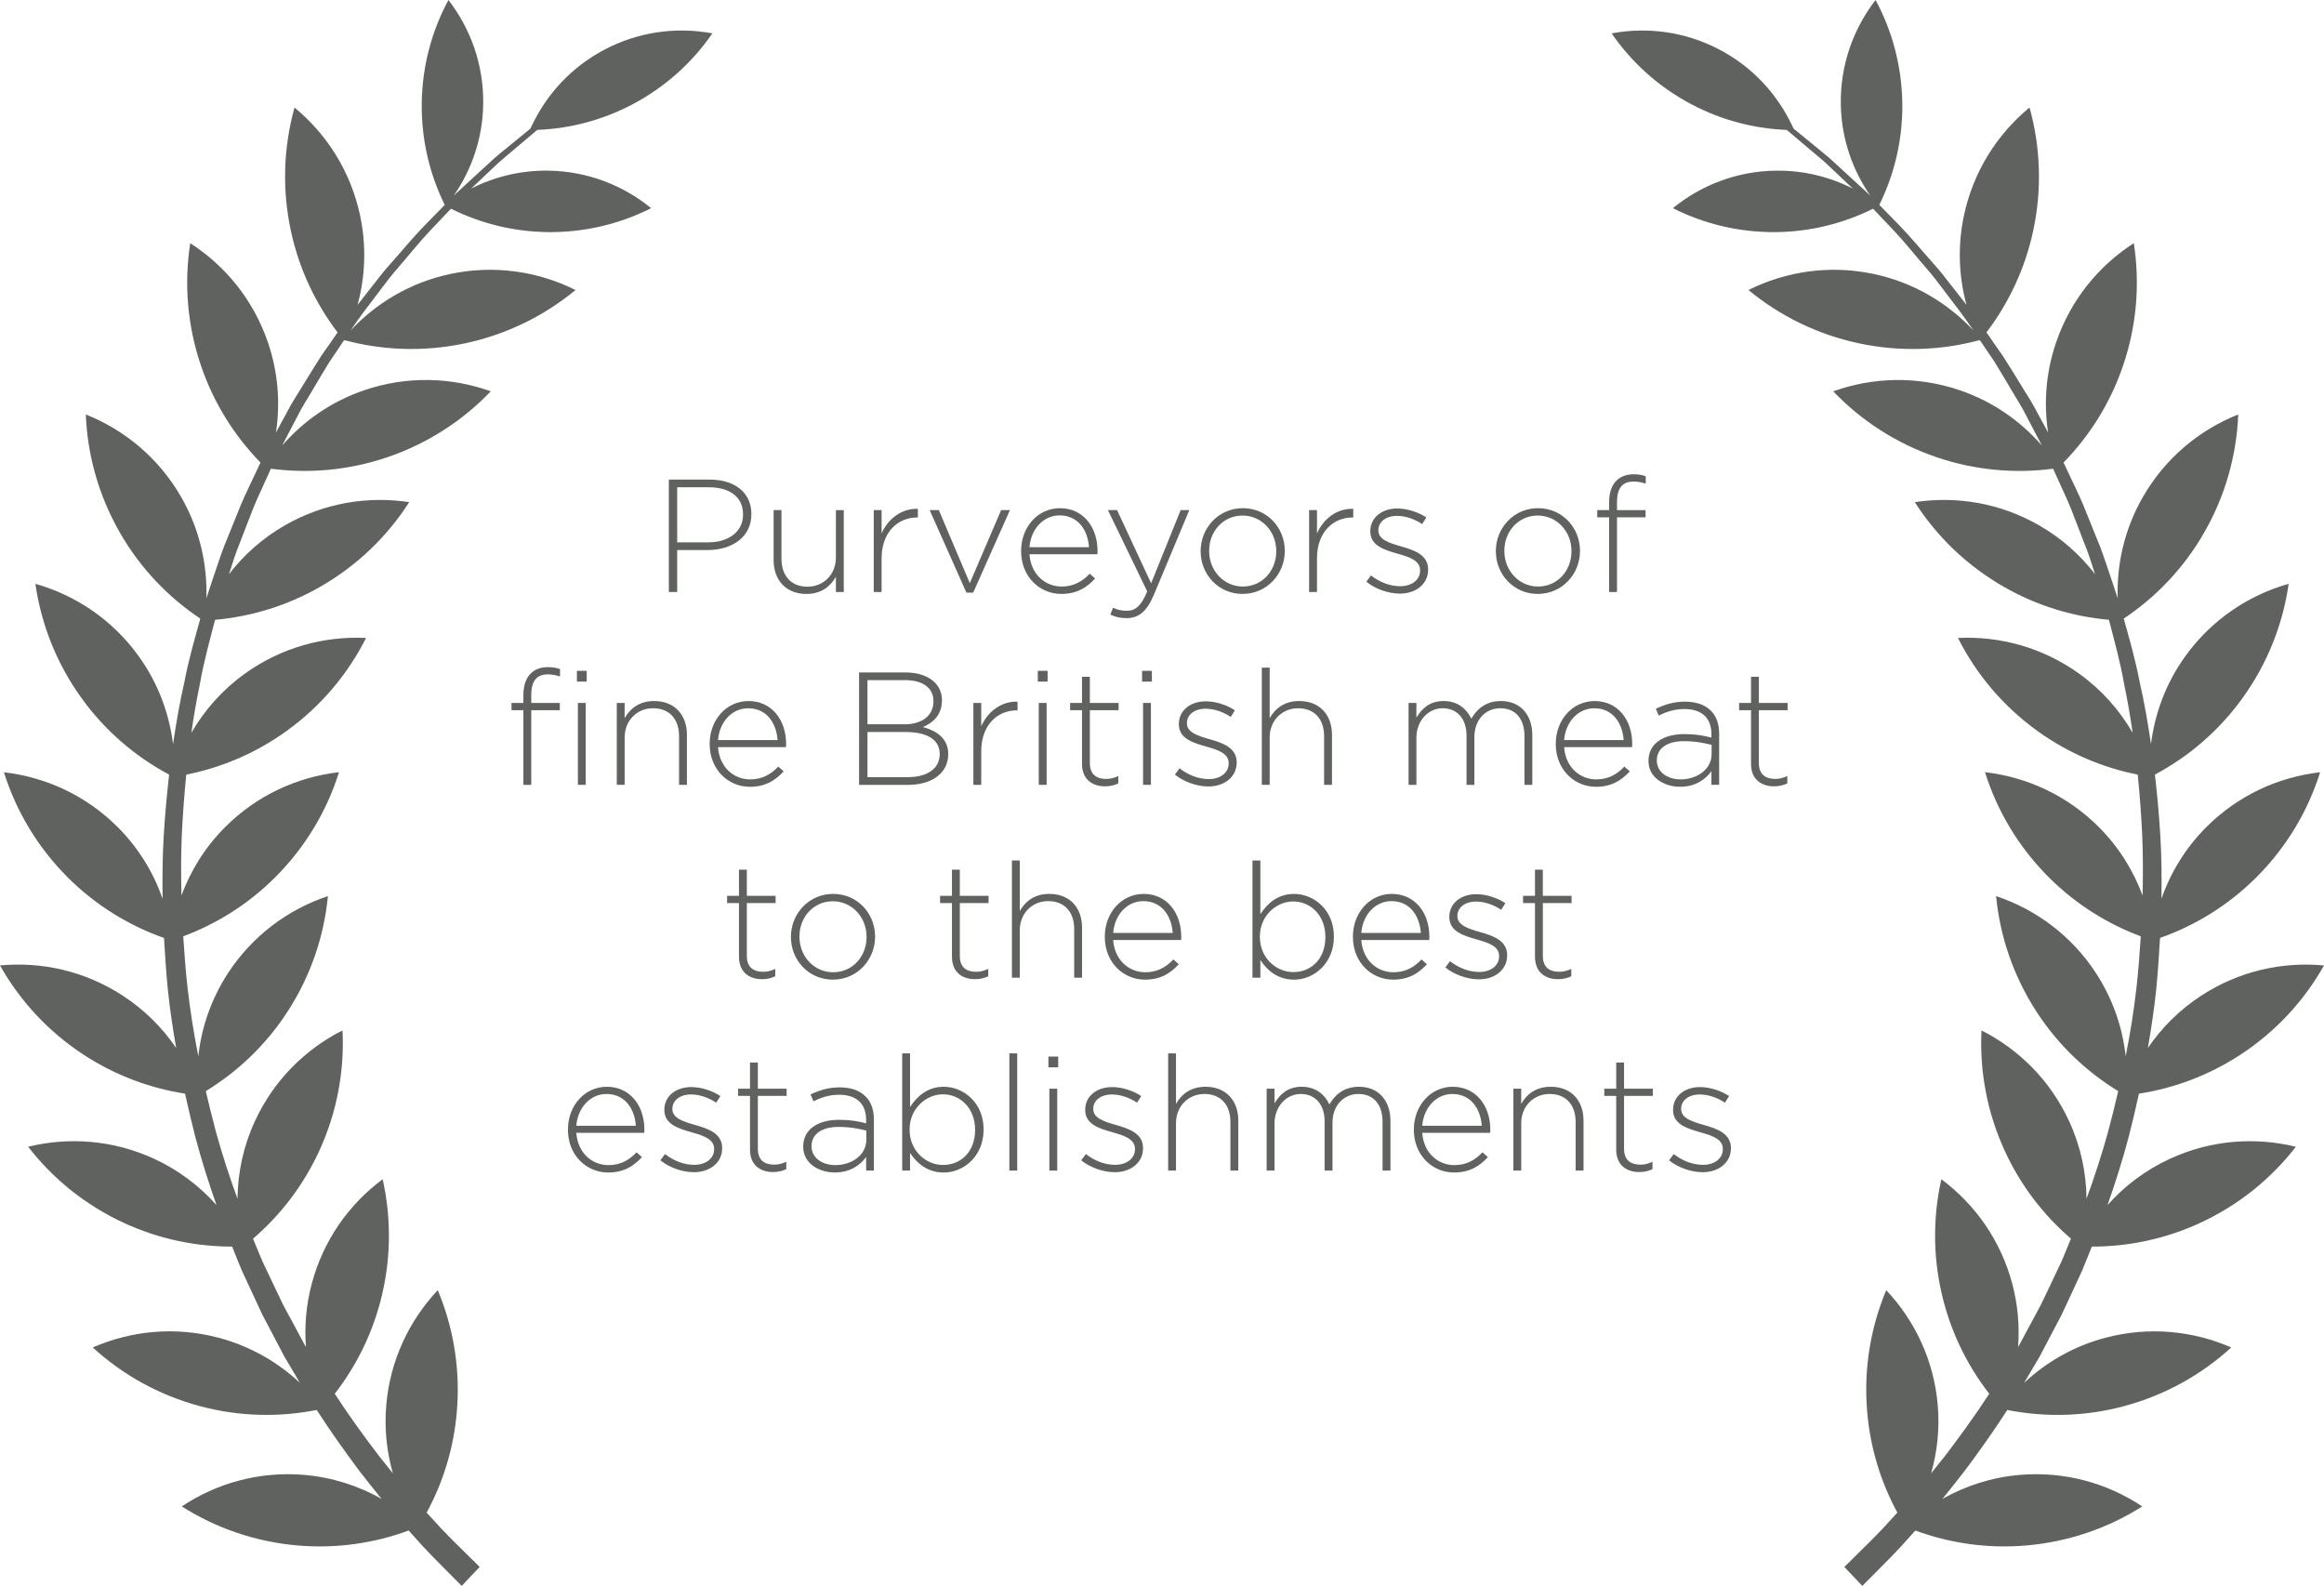 <!-- Generator: Adobe Illustrator 18.0.0, SVG Export Plug-In  -->
<svg version="1.1"
	 xmlns="http://www.w3.org/2000/svg" xmlns:xlink="http://www.w3.org/1999/xlink" xmlns:a="http://ns.adobe.com/AdobeSVGViewerExtensions/3.0/"
	 x="0px" y="0px" width="117.929px" height="80.471px" viewBox="0 0 117.929 80.471" enable-background="new 0 0 117.929 80.471"
	 xml:space="preserve">
<defs>
</defs>
<g>
	<g>
		<path fill="#5F625F" d="M30.652,2.53c-1.651,0.875-2.881,2.223-3.636,3.785l-0.105,0.215c-0.107,0.088-0.23,0.188-0.387,0.316
			c-0.237,0.194-0.529,0.433-0.873,0.714c-0.171,0.142-0.359,0.288-0.551,0.457C24.912,8.19,24.711,8.373,24.5,8.567
			c-0.423,0.389-0.891,0.819-1.401,1.288c-0.025,0.026-0.054,0.055-0.079,0.081c0.918-1.329,1.477-2.926,1.5-4.663
			C24.546,3.288,23.881,1.457,22.755,0c-0.839,1.559-1.329,3.337-1.354,5.231c-0.025,1.854,0.401,3.609,1.167,5.166
			c-0.332,0.339-0.673,0.688-1.036,1.059c-0.559,0.572-1.096,1.233-1.695,1.901c-0.303,0.331-0.586,0.694-0.874,1.067
			c-0.267,0.34-0.54,0.69-0.818,1.045c0.388-1.435,0.458-2.977,0.128-4.532c-0.476-2.24-1.69-4.129-3.328-5.481
			c-0.547,1.968-0.645,4.092-0.191,6.229c0.414,1.948,1.248,3.695,2.376,5.182c-0.273,0.395-0.548,0.797-0.836,1.201
			c-0.289,0.446-0.565,0.91-0.856,1.375c-0.28,0.471-0.599,0.93-0.855,1.434c-0.189,0.354-0.385,0.711-0.58,1.07
			c0.225-1.483,0.114-3.037-0.401-4.556c-0.736-2.168-2.163-3.902-3.949-5.052c-0.312,2.019-0.159,4.14,0.543,6.208
			c0.649,1.911,1.702,3.568,3.023,4.923c-0.079,0.164-0.159,0.327-0.233,0.494c-0.248,0.539-0.521,1.074-0.755,1.632
			c-0.227,0.562-0.456,1.129-0.687,1.7c-0.245,0.567-0.436,1.159-0.637,1.752c-0.142,0.434-0.294,0.867-0.436,1.306
			c0.055-1.736-0.345-3.506-1.272-5.124c-1.138-1.986-2.872-3.414-4.845-4.2c0.081,2.041,0.639,4.093,1.725,5.988
			c1.041,1.817,2.455,3.282,4.085,4.371c-0.291,1.047-0.596,2.101-0.802,3.188c-0.24,1.046-0.425,2.111-0.581,3.183
			c-0.193-1.558-0.756-3.09-1.736-4.455c-1.336-1.86-3.206-3.102-5.25-3.682c0.29,2.022,1.054,4.007,2.328,5.78
			c1.209,1.683,2.746,2.986,4.458,3.901c-0.115,1.016-0.209,2.036-0.271,3.059c-0.066,1.084-0.076,2.163-0.059,3.239
			c-0.465-1.326-1.216-2.572-2.277-3.633c-1.619-1.619-3.666-2.542-5.776-2.784c0.613,1.948,1.689,3.783,3.233,5.328
			c1.428,1.428,3.106,2.448,4.891,3.079c0.049,0.88,0.111,1.758,0.196,2.635c0.103,0.996,0.252,1.977,0.421,2.949
			c-0.699-1.027-1.603-1.937-2.71-2.657C4.309,49.268,2.115,48.787,0,48.987c1.003,1.779,2.434,3.352,4.264,4.544
			c1.604,1.044,3.351,1.685,5.126,1.961c0.166,0.752,0.341,1.498,0.53,2.229c0.313,1.178,0.676,2.319,1.066,3.425
			c-0.86-0.966-1.923-1.777-3.174-2.352c-2.08-0.956-4.32-1.112-6.384-0.607c1.251,1.614,2.896,2.962,4.881,3.874
			c1.776,0.816,3.638,1.193,5.472,1.192c0.161,0.406,0.323,0.813,0.488,1.208c0.239,0.515,0.475,1.024,0.707,1.525
			c0.117,0.25,0.233,0.498,0.348,0.744c0.127,0.24,0.252,0.479,0.377,0.716c0.249,0.473,0.494,0.938,0.734,1.395
			c0.262,0.444,0.52,0.88,0.772,1.307c0.004,0.006,0.007,0.012,0.011,0.018c-1.129-1.056-2.519-1.861-4.118-2.286
			c-2.213-0.588-4.447-0.359-6.394,0.491c1.508,1.378,3.359,2.425,5.47,2.985c1.994,0.53,3.999,0.561,5.895,0.186
			c0.734,1.137,1.471,2.167,2.164,3.092c0.392,0.507,0.765,0.975,1.127,1.42c-1.174-0.662-2.499-1.096-3.93-1.217
			c-2.281-0.192-4.441,0.423-6.209,1.6c1.726,1.093,3.731,1.801,5.908,1.983c1.968,0.166,3.867-0.121,5.606-0.76
			c0.055,0.06,0.113,0.128,0.167,0.186c0.761,0.874,1.417,1.506,1.853,1.948c0.438,0.44,0.671,0.675,0.671,0.675l0.911-0.961
			c0,0-0.229-0.226-0.659-0.651c-0.429-0.426-1.074-1.035-1.822-1.879c-0.067-0.071-0.139-0.153-0.208-0.227
			c0.835-1.541,1.376-3.273,1.532-5.131c0.183-2.176-0.179-4.272-0.968-6.156c-1.456,1.547-2.424,3.573-2.616,5.854
			c-0.101,1.194,0.029,2.351,0.338,3.439c-0.23-0.283-0.465-0.578-0.707-0.884c-0.717-0.939-1.483-1.986-2.243-3.152
			c1.042-1.343,1.844-2.908,2.308-4.655c0.561-2.111,0.57-4.238,0.123-6.231c-1.704,1.268-3.011,3.094-3.599,5.307
			c-0.286,1.076-0.373,2.155-0.294,3.204c-0.018-0.03-0.036-0.059-0.054-0.09c-0.239-0.443-0.482-0.895-0.729-1.354
			c-0.124-0.23-0.249-0.461-0.374-0.695c-0.115-0.239-0.23-0.48-0.346-0.724c-0.231-0.487-0.466-0.981-0.705-1.482
			c-0.161-0.376-0.319-0.763-0.476-1.15c1.384-1.19,2.544-2.683,3.357-4.449c0.913-1.984,1.284-4.078,1.183-6.118
			c-1.895,0.959-3.495,2.536-4.451,4.616c-0.586,1.275-0.863,2.609-0.878,3.926c-0.399-1.094-0.77-2.224-1.092-3.391
			c-0.183-0.68-0.353-1.371-0.516-2.07c1.61-0.986,3.037-2.327,4.135-4.015c1.192-1.83,1.865-3.848,2.062-5.881
			c-2.015,0.673-3.827,2-5.076,3.918c-0.854,1.311-1.34,2.751-1.501,4.207c-0.224-1.142-0.414-2.303-0.548-3.483
			c-0.093-0.856-0.162-1.726-0.218-2.601c1.703-0.636,3.303-1.631,4.673-3.001c1.544-1.544,2.62-3.379,3.233-5.328
			c-2.11,0.242-4.157,1.165-5.776,2.784c-1.018,1.018-1.751,2.207-2.22,3.473c-0.024-1.012-0.027-2.027,0.017-3.037
			c0.047-1.034,0.126-2.067,0.228-3.096c1.775-0.354,3.505-1.076,5.071-2.201c1.774-1.274,3.132-2.911,4.052-4.734
			c-2.122-0.103-4.291,0.477-6.151,1.813c-1.146,0.823-2.049,1.853-2.714,2.999c0.12-0.822,0.256-1.64,0.428-2.447
			c0.193-1.12,0.495-2.206,0.776-3.286c1.824-0.163,3.642-0.705,5.335-1.675c1.895-1.086,3.414-2.575,4.516-4.295
			c-2.1-0.319-4.318,0.036-6.304,1.174c-1.139,0.653-2.089,1.504-2.843,2.483c0.174-0.544,0.343-1.086,0.558-1.605
			c0.219-0.568,0.437-1.13,0.652-1.688c0.222-0.555,0.484-1.086,0.72-1.622c0.063-0.149,0.132-0.292,0.198-0.438
			c1.927,0.252,3.937,0.087,5.902-0.58c2.068-0.702,3.844-1.871,5.256-3.347c-2-0.717-4.244-0.794-6.412-0.058
			c-1.678,0.57-3.086,1.561-4.173,2.806c0.254-0.492,0.513-0.974,0.76-1.455c0.245-0.502,0.554-0.96,0.824-1.43
			c0.28-0.464,0.546-0.928,0.825-1.373c0.248-0.359,0.485-0.716,0.72-1.069c0.004,0.006,0.009,0.012,0.013,0.017
			c0.006-0.012,0.01-0.024,0.016-0.035c1.936,0.52,4.02,0.608,6.116,0.163c2.136-0.454,4.038-1.407,5.613-2.707
			c-1.902-0.947-4.121-1.287-6.361-0.812c-2.018,0.429-3.741,1.465-5.053,2.863c0.216-0.318,0.433-0.631,0.657-0.928
			c0.295-0.389,0.583-0.769,0.865-1.141c0.28-0.374,0.555-0.738,0.85-1.07c0.583-0.671,1.106-1.336,1.651-1.911
			c0.375-0.395,0.727-0.767,1.069-1.126c1.477,0.734,3.132,1.163,4.892,1.187c1.893,0.025,3.684-0.416,5.265-1.214
			c-1.427-1.165-3.238-1.878-5.223-1.904c-1.407-0.019-2.733,0.313-3.906,0.909c0.281-0.266,0.551-0.523,0.801-0.759
			c0.207-0.195,0.403-0.38,0.587-0.554c0.188-0.17,0.375-0.32,0.543-0.464c0.339-0.286,0.628-0.53,0.862-0.728
			c0.254-0.215,0.437-0.369,0.558-0.471c1.644-0.067,3.299-0.484,4.85-1.307c1.673-0.886,3.032-2.133,4.036-3.592
			C34.337,1.356,32.406,1.6,30.652,2.53z M110.117,58.795c-1.251,0.575-2.314,1.386-3.174,2.352
			c0.391-1.106,0.753-2.247,1.066-3.425c0.19-0.732,0.364-1.477,0.53-2.229c1.775-0.276,3.523-0.917,5.126-1.961
			c1.83-1.192,3.262-2.765,4.264-4.544c-2.115-0.2-4.309,0.281-6.227,1.53c-1.107,0.721-2.011,1.631-2.71,2.657
			c0.168-0.972,0.317-1.953,0.421-2.949c0.085-0.877,0.147-1.755,0.196-2.635c1.785-0.631,3.463-1.651,4.891-3.079
			c1.544-1.544,2.62-3.379,3.233-5.328c-2.11,0.242-4.158,1.165-5.776,2.784c-1.061,1.061-1.812,2.307-2.277,3.633
			c0.017-1.076,0.008-2.155-0.059-3.239c-0.062-1.023-0.156-2.043-0.271-3.059c1.712-0.915,3.249-2.218,4.458-3.901
			c1.274-1.774,2.039-3.759,2.328-5.78c-2.043,0.58-3.914,1.822-5.25,3.682c-0.98,1.365-1.544,2.897-1.736,4.455
			c-0.156-1.073-0.341-2.138-0.581-3.183c-0.206-1.087-0.51-2.141-0.802-3.188c1.63-1.089,3.044-2.554,4.085-4.371
			c1.086-1.895,1.643-3.947,1.725-5.988c-1.973,0.786-3.707,2.214-4.845,4.2c-0.927,1.618-1.326,3.388-1.272,5.124
			c-0.142-0.438-0.294-0.872-0.436-1.306c-0.201-0.593-0.392-1.186-0.637-1.752c-0.231-0.572-0.46-1.139-0.687-1.7
			c-0.234-0.558-0.508-1.094-0.755-1.632c-0.074-0.168-0.155-0.33-0.233-0.494c1.321-1.355,2.374-3.011,3.023-4.923
			c0.702-2.068,0.855-4.189,0.543-6.208c-1.786,1.151-3.213,2.884-3.949,5.052c-0.516,1.519-0.627,3.074-0.401,4.556
			c-0.195-0.359-0.391-0.716-0.58-1.07c-0.256-0.504-0.575-0.963-0.855-1.434c-0.29-0.466-0.567-0.93-0.856-1.375
			c-0.288-0.404-0.563-0.807-0.836-1.201c1.128-1.488,1.962-3.235,2.376-5.182c0.454-2.136,0.357-4.261-0.191-6.229
			c-1.638,1.352-2.852,3.242-3.328,5.481c-0.33,1.555-0.261,3.097,0.128,4.532c-0.278-0.354-0.552-0.704-0.818-1.045
			c-0.288-0.372-0.571-0.735-0.874-1.067c-0.598-0.668-1.136-1.329-1.695-1.901c-0.363-0.371-0.705-0.72-1.036-1.059
			c0.767-1.557,1.192-3.311,1.167-5.166C96.503,3.337,96.013,1.559,95.174,0c-1.126,1.457-1.791,3.288-1.764,5.272
			c0.023,1.737,0.582,3.334,1.5,4.663c-0.026-0.026-0.054-0.055-0.079-0.081c-0.51-0.469-0.978-0.899-1.401-1.288
			c-0.212-0.194-0.412-0.377-0.601-0.549c-0.192-0.168-0.38-0.314-0.551-0.457c-0.344-0.281-0.636-0.52-0.873-0.714
			c-0.156-0.128-0.279-0.229-0.387-0.316l-0.105-0.215c-0.755-1.562-1.985-2.911-3.636-3.785c-1.754-0.93-3.686-1.174-5.496-0.837
			c1.004,1.459,2.363,2.706,4.036,3.592c1.551,0.822,3.206,1.24,4.85,1.307c0.12,0.102,0.304,0.256,0.558,0.471
			c0.234,0.198,0.523,0.441,0.862,0.728c0.168,0.145,0.355,0.294,0.543,0.464c0.184,0.174,0.38,0.359,0.587,0.554
			c0.249,0.237,0.52,0.493,0.801,0.759c-1.173-0.596-2.499-0.928-3.906-0.909c-1.985,0.026-3.797,0.74-5.223,1.904
			c1.581,0.797,3.371,1.239,5.265,1.214c1.759-0.023,3.415-0.453,4.892-1.187c0.341,0.359,0.693,0.731,1.069,1.126
			c0.545,0.576,1.068,1.24,1.651,1.911c0.295,0.333,0.57,0.697,0.85,1.07c0.282,0.372,0.57,0.753,0.865,1.141
			c0.224,0.298,0.441,0.61,0.657,0.928c-1.312-1.398-3.036-2.435-5.053-2.863c-2.239-0.476-4.459-0.135-6.361,0.812
			c1.575,1.3,3.477,2.253,5.613,2.707c2.096,0.445,4.18,0.357,6.116-0.163c0.006,0.012,0.01,0.024,0.016,0.035
			c0.005-0.006,0.009-0.011,0.013-0.017c0.235,0.352,0.472,0.71,0.72,1.069c0.279,0.445,0.545,0.909,0.825,1.373
			c0.27,0.47,0.578,0.928,0.824,1.43c0.247,0.48,0.507,0.963,0.76,1.455c-1.087-1.245-2.495-2.236-4.173-2.806
			c-2.168-0.736-4.412-0.658-6.412,0.058c1.412,1.476,3.188,2.646,5.256,3.347c1.964,0.667,3.975,0.832,5.902,0.58
			c0.067,0.146,0.135,0.29,0.198,0.438c0.236,0.536,0.498,1.068,0.72,1.622c0.215,0.557,0.433,1.12,0.652,1.688
			c0.216,0.52,0.384,1.062,0.558,1.605c-0.754-0.979-1.704-1.83-2.843-2.483c-1.986-1.138-4.204-1.493-6.304-1.174
			c1.102,1.72,2.62,3.209,4.516,4.295c1.693,0.97,3.511,1.512,5.335,1.675c0.281,1.08,0.582,2.166,0.776,3.286
			c0.172,0.807,0.308,1.624,0.428,2.447c-0.664-1.146-1.568-2.176-2.714-2.999c-1.859-1.336-4.029-1.915-6.151-1.813
			c0.92,1.823,2.278,3.46,4.052,4.734c1.566,1.125,3.296,1.847,5.071,2.201c0.102,1.029,0.181,2.062,0.228,3.096
			c0.044,1.01,0.042,2.024,0.017,3.037c-0.469-1.266-1.202-2.455-2.22-3.473c-1.619-1.619-3.666-2.542-5.776-2.784
			c0.613,1.948,1.689,3.783,3.233,5.328c1.37,1.37,2.97,2.365,4.673,3.001c-0.056,0.875-0.125,1.745-0.218,2.601
			c-0.133,1.18-0.323,2.341-0.548,3.483c-0.161-1.455-0.647-2.895-1.501-4.207c-1.249-1.919-3.061-3.245-5.076-3.918
			c0.197,2.033,0.87,4.05,2.062,5.881c1.099,1.688,2.525,3.029,4.135,4.015c-0.162,0.699-0.333,1.391-0.516,2.07
			c-0.322,1.167-0.693,2.298-1.092,3.391c-0.014-1.317-0.291-2.651-0.878-3.926c-0.956-2.08-2.556-3.656-4.451-4.616
			c-0.101,2.04,0.271,4.134,1.183,6.118c0.812,1.767,1.973,3.26,3.357,4.449c-0.158,0.387-0.316,0.773-0.476,1.15
			c-0.238,0.501-0.473,0.996-0.705,1.482c-0.116,0.243-0.232,0.484-0.346,0.724c-0.126,0.234-0.251,0.465-0.374,0.695
			c-0.247,0.459-0.491,0.911-0.729,1.354c-0.018,0.031-0.036,0.06-0.054,0.09c0.08-1.049-0.008-2.128-0.294-3.204
			c-0.588-2.212-1.895-4.038-3.599-5.307c-0.447,1.993-0.438,4.12,0.123,6.231c0.464,1.747,1.266,3.312,2.308,4.655
			c-0.761,1.166-1.527,2.213-2.243,3.152c-0.241,0.306-0.477,0.601-0.707,0.884c0.309-1.088,0.438-2.244,0.338-3.439
			c-0.192-2.282-1.16-4.308-2.616-5.854c-0.789,1.884-1.151,3.979-0.968,6.156c0.156,1.859,0.698,3.59,1.532,5.131
			c-0.069,0.074-0.141,0.156-0.208,0.227c-0.749,0.845-1.394,1.454-1.822,1.879c-0.43,0.425-0.659,0.651-0.659,0.651l0.911,0.961
			c0,0,0.233-0.235,0.671-0.675c0.436-0.441,1.092-1.073,1.853-1.948c0.054-0.058,0.112-0.126,0.167-0.186
			c1.739,0.639,3.638,0.926,5.606,0.76c2.176-0.183,4.182-0.891,5.908-1.983c-1.768-1.177-3.928-1.793-6.209-1.6
			c-1.432,0.12-2.757,0.555-3.93,1.217c0.362-0.445,0.735-0.913,1.127-1.42c0.693-0.925,1.43-1.956,2.164-3.092
			c1.896,0.375,3.901,0.344,5.895-0.186c2.111-0.561,3.962-1.608,5.47-2.985c-1.947-0.85-4.181-1.078-6.394-0.491
			c-1.599,0.425-2.989,1.231-4.118,2.286c0.004-0.006,0.007-0.012,0.011-0.018c0.252-0.427,0.51-0.863,0.772-1.307
			c0.24-0.457,0.485-0.922,0.734-1.395c0.124-0.237,0.25-0.475,0.377-0.716c0.115-0.246,0.231-0.494,0.348-0.744
			c0.232-0.501,0.468-1.009,0.707-1.525c0.165-0.396,0.326-0.802,0.488-1.208c1.834,0.001,3.696-0.375,5.472-1.192
			c1.984-0.913,3.63-2.26,4.881-3.874C114.437,57.683,112.197,57.838,110.117,58.795z"/>
	</g>
</g>
<g>
	<path fill="#5F625F" d="M33.941,24.334h2.069c1.255,0,2.118,0.645,2.118,1.744v0.017c0,1.197-1.034,1.816-2.224,1.816h-1.54v2.127
		h-0.424V24.334z M35.929,27.52c1.059,0,1.776-0.555,1.776-1.401v-0.017c0-0.904-0.701-1.377-1.728-1.377h-1.613v2.795H35.929z"/>
	<path fill="#5F625F" d="M39.257,28.425v-2.542h0.398v2.469c0,0.855,0.481,1.418,1.32,1.418c0.814,0,1.442-0.619,1.442-1.483v-2.403
		h0.399v4.155h-0.399v-0.774c-0.277,0.489-0.741,0.872-1.499,0.872C39.868,30.135,39.257,29.419,39.257,28.425z"/>
	<path fill="#5F625F" d="M44.337,25.883h0.399v1.182c0.326-0.742,1.019-1.279,1.841-1.247v0.439h-0.04
		c-0.962,0-1.801,0.726-1.801,2.078v1.703h-0.399V25.883z"/>
	<path fill="#5F625F" d="M47.175,25.883h0.465l1.572,3.707l1.589-3.707h0.448l-1.866,4.188h-0.342L47.175,25.883z"/>
	<path fill="#5F625F" d="M51.815,27.969v-0.017c0-1.206,0.848-2.167,1.972-2.167c1.165,0,1.907,0.944,1.907,2.175
		c0,0.073,0,0.098-0.009,0.163h-3.446c0.073,1.035,0.814,1.638,1.63,1.638c0.644,0,1.083-0.285,1.426-0.651l0.276,0.244
		c-0.423,0.456-0.92,0.782-1.719,0.782C52.76,30.135,51.815,29.263,51.815,27.969z M55.261,27.764
		c-0.057-0.839-0.537-1.613-1.491-1.613c-0.822,0-1.458,0.692-1.531,1.613H55.261z"/>
	<path fill="#5F625F" d="M56.342,31.186l0.138-0.35c0.221,0.105,0.399,0.154,0.709,0.154c0.433,0,0.718-0.252,1.027-0.978
		l-1.997-4.131h0.465l1.728,3.715l1.5-3.715h0.439l-1.8,4.302c-0.367,0.872-0.791,1.182-1.386,1.182
		C56.847,31.366,56.619,31.309,56.342,31.186z"/>
	<path fill="#5F625F" d="M60.925,27.976V27.96c0-1.165,0.904-2.175,2.143-2.175c1.23,0,2.127,0.993,2.127,2.159v0.016
		c0,1.166-0.904,2.176-2.143,2.176C61.821,30.135,60.925,29.141,60.925,27.976z M64.763,27.976V27.96
		c0-1.002-0.75-1.801-1.711-1.801c-0.986,0-1.695,0.807-1.695,1.785v0.016c0,1.003,0.75,1.801,1.711,1.801
		C64.054,29.76,64.763,28.954,64.763,27.976z"/>
	<path fill="#5F625F" d="M66.429,25.883h0.4v1.182c0.326-0.742,1.018-1.279,1.84-1.247v0.439H68.63
		c-0.963,0-1.801,0.726-1.801,2.078v1.703h-0.4V25.883z"/>
	<path fill="#5F625F" d="M69.333,29.516l0.236-0.317c0.455,0.35,0.961,0.546,1.49,0.546c0.562,0,1.002-0.31,1.002-0.791v-0.016
		c0-0.489-0.521-0.669-1.1-0.831c-0.676-0.196-1.426-0.399-1.426-1.142V26.95c0-0.668,0.562-1.149,1.369-1.149
		c0.496,0,1.059,0.18,1.475,0.456l-0.213,0.335c-0.383-0.253-0.838-0.416-1.279-0.416c-0.57,0-0.943,0.31-0.943,0.726v0.016
		c0,0.465,0.561,0.636,1.156,0.807c0.668,0.188,1.369,0.433,1.369,1.166v0.016c0,0.742-0.637,1.214-1.434,1.214
		C70.432,30.119,69.772,29.875,69.333,29.516z"/>
	<path fill="#5F625F" d="M75.905,27.976V27.96c0-1.165,0.904-2.175,2.143-2.175c1.23,0,2.127,0.993,2.127,2.159v0.016
		c0,1.166-0.904,2.176-2.143,2.176C76.802,30.135,75.905,29.141,75.905,27.976z M79.743,27.976V27.96
		c0-1.002-0.75-1.801-1.711-1.801c-0.986,0-1.695,0.807-1.695,1.785v0.016c0,1.003,0.75,1.801,1.711,1.801
		C79.034,29.76,79.743,28.954,79.743,27.976z"/>
	<path fill="#5F625F" d="M81.653,26.249h-0.602v-0.366h0.602v-0.407c0-0.473,0.131-0.848,0.367-1.084
		c0.213-0.212,0.506-0.326,0.873-0.326c0.252,0,0.432,0.032,0.619,0.098v0.375c-0.236-0.073-0.408-0.105-0.619-0.105
		c-0.572,0-0.84,0.342-0.84,1.051v0.399h1.449v0.366h-1.449v3.789h-0.4V26.249z"/>
	<path fill="#5F625F" d="M26.559,36.035h-0.603v-0.366h0.603V35.26c0-0.472,0.131-0.847,0.367-1.083
		c0.212-0.212,0.505-0.326,0.872-0.326c0.252,0,0.432,0.032,0.619,0.098v0.375c-0.236-0.073-0.408-0.106-0.619-0.106
		c-0.571,0-0.84,0.343-0.84,1.052v0.399h1.45v0.366h-1.45v3.789h-0.399V36.035z"/>
	<path fill="#5F625F" d="M29.275,34.039h0.497v0.546h-0.497V34.039z M29.324,35.669h0.399v4.155h-0.399V35.669z"/>
	<path fill="#5F625F" d="M31.297,35.669h0.399v0.773c0.277-0.488,0.741-0.871,1.499-0.871c1.051,0,1.662,0.717,1.662,1.711v2.542
		h-0.399v-2.469c0-0.855-0.48-1.418-1.319-1.418c-0.815,0-1.442,0.619-1.442,1.483v2.403h-0.399V35.669z"/>
	<path fill="#5F625F" d="M36.011,37.755v-0.017c0-1.206,0.848-2.167,1.972-2.167c1.165,0,1.907,0.944,1.907,2.175
		c0,0.073,0,0.098-0.009,0.163h-3.446c0.073,1.035,0.814,1.638,1.63,1.638c0.644,0,1.083-0.285,1.426-0.651l0.276,0.244
		c-0.423,0.456-0.92,0.782-1.719,0.782C36.956,39.922,36.011,39.05,36.011,37.755z M39.457,37.551
		c-0.057-0.839-0.537-1.613-1.491-1.613c-0.822,0-1.458,0.692-1.531,1.613H39.457z"/>
	<path fill="#5F625F" d="M43.595,34.12h2.354c0.644,0,1.165,0.188,1.483,0.506c0.236,0.236,0.366,0.537,0.366,0.896v0.016
		c0,0.774-0.505,1.165-0.97,1.353c0.685,0.18,1.288,0.57,1.288,1.361v0.016c0,0.954-0.815,1.557-2.046,1.557h-2.477V34.12z
		 M45.901,36.752c0.855,0,1.467-0.415,1.467-1.173v-0.017c0-0.627-0.514-1.051-1.426-1.051h-1.923v2.24H45.901z M46.088,39.432
		c0.978,0,1.597-0.447,1.597-1.165v-0.016c0-0.701-0.61-1.108-1.735-1.108h-1.931v2.289H46.088z"/>
	<path fill="#5F625F" d="M49.393,35.669h0.399v1.182c0.326-0.742,1.019-1.279,1.842-1.247v0.44h-0.041
		c-0.962,0-1.801,0.725-1.801,2.077v1.703h-0.399V35.669z"/>
	<path fill="#5F625F" d="M52.662,34.039h0.497v0.546h-0.497V34.039z M52.711,35.669h0.399v4.155h-0.399V35.669z"/>
	<path fill="#5F625F" d="M54.905,38.757v-2.722h-0.603v-0.366h0.603v-1.328h0.399v1.328h1.459v0.366h-1.459v2.681
		c0,0.595,0.351,0.807,0.831,0.807c0.204,0,0.375-0.04,0.611-0.146v0.375c-0.212,0.098-0.416,0.146-0.677,0.146
		C55.426,39.897,54.905,39.547,54.905,38.757z"/>
	<path fill="#5F625F" d="M57.954,34.039h0.497v0.546h-0.497V34.039z M58.003,35.669h0.399v4.155h-0.399V35.669z"/>
	<path fill="#5F625F" d="M59.618,39.302l0.236-0.317c0.457,0.35,0.961,0.546,1.492,0.546c0.561,0,1.002-0.31,1.002-0.791v-0.016
		c0-0.489-0.521-0.669-1.1-0.831c-0.678-0.196-1.428-0.399-1.428-1.142v-0.016c0-0.668,0.562-1.149,1.369-1.149
		c0.498,0,1.061,0.18,1.475,0.457l-0.211,0.334c-0.383-0.253-0.84-0.416-1.279-0.416c-0.57,0-0.945,0.31-0.945,0.726v0.016
		c0,0.465,0.562,0.636,1.156,0.807c0.67,0.188,1.369,0.433,1.369,1.166v0.016c0,0.741-0.635,1.214-1.434,1.214
		C60.718,39.905,60.057,39.661,59.618,39.302z"/>
	<path fill="#5F625F" d="M64.03,33.876h0.398v2.566c0.277-0.488,0.742-0.871,1.5-0.871c1.051,0,1.662,0.717,1.662,1.711v2.542h-0.4
		v-2.469c0-0.855-0.48-1.418-1.318-1.418c-0.816,0-1.443,0.619-1.443,1.483v2.403H64.03V33.876z"/>
	<path fill="#5F625F" d="M71.475,35.669h0.398v0.741c0.27-0.432,0.645-0.839,1.385-0.839c0.727,0,1.174,0.415,1.402,0.896
		c0.27-0.464,0.717-0.896,1.5-0.896c0.984,0,1.596,0.692,1.596,1.735v2.518h-0.398v-2.469c0-0.896-0.465-1.418-1.23-1.418
		c-0.701,0-1.312,0.538-1.312,1.467v2.42h-0.398v-2.493c0-0.864-0.473-1.394-1.215-1.394c-0.74,0-1.328,0.652-1.328,1.491v2.396
		h-0.398V35.669z"/>
	<path fill="#5F625F" d="M78.946,37.755v-0.017c0-1.206,0.848-2.167,1.971-2.167c1.166,0,1.908,0.944,1.908,2.175
		c0,0.073,0,0.098-0.01,0.163H79.37c0.072,1.035,0.814,1.638,1.629,1.638c0.645,0,1.084-0.285,1.426-0.651l0.277,0.244
		c-0.424,0.456-0.92,0.782-1.719,0.782C79.891,39.922,78.946,39.05,78.946,37.755z M82.391,37.551
		c-0.057-0.839-0.537-1.613-1.49-1.613c-0.822,0-1.459,0.692-1.531,1.613H82.391z"/>
	<path fill="#5F625F" d="M83.651,38.618v-0.017c0-0.863,0.742-1.353,1.816-1.353c0.58,0,0.979,0.073,1.377,0.18v-0.18
		c0-0.839-0.512-1.271-1.367-1.271c-0.506,0-0.922,0.139-1.305,0.334l-0.146-0.351c0.457-0.212,0.904-0.358,1.475-0.358
		c0.562,0,1.01,0.154,1.312,0.456c0.277,0.277,0.424,0.66,0.424,1.174v2.591h-0.393v-0.692c-0.285,0.399-0.797,0.79-1.588,0.79
		C84.483,39.922,83.651,39.482,83.651,38.618z M86.854,38.267v-0.473c-0.352-0.089-0.816-0.187-1.41-0.187
		c-0.881,0-1.369,0.391-1.369,0.969v0.017c0,0.604,0.57,0.953,1.205,0.953C86.128,39.547,86.854,39.025,86.854,38.267z"/>
	<path fill="#5F625F" d="M88.854,38.757v-2.722h-0.604v-0.366h0.604v-1.328h0.398v1.328h1.459v0.366h-1.459v2.681
		c0,0.595,0.352,0.807,0.832,0.807c0.203,0,0.375-0.04,0.611-0.146v0.375c-0.213,0.098-0.416,0.146-0.678,0.146
		C89.376,39.897,88.854,39.547,88.854,38.757z"/>
	<path fill="#5F625F" d="M37.499,48.543v-2.722h-0.603v-0.366h0.603v-1.328h0.399v1.328h1.459v0.366h-1.459v2.681
		c0,0.595,0.351,0.807,0.831,0.807c0.204,0,0.375-0.04,0.611-0.146v0.375c-0.212,0.098-0.416,0.146-0.677,0.146
		C38.021,49.683,37.499,49.333,37.499,48.543z"/>
	<path fill="#5F625F" d="M40.135,47.549v-0.017c0-1.165,0.904-2.175,2.143-2.175c1.23,0,2.127,0.993,2.127,2.159v0.016
		c0,1.166-0.904,2.176-2.143,2.176C41.032,49.708,40.135,48.714,40.135,47.549z M43.973,47.549v-0.017
		c0-1.002-0.75-1.801-1.711-1.801c-0.986,0-1.695,0.807-1.695,1.785v0.016c0,1.003,0.75,1.801,1.711,1.801
		C43.264,49.333,43.973,48.526,43.973,47.549z"/>
	<path fill="#5F625F" d="M48.306,48.543v-2.722h-0.603v-0.366h0.603v-1.328h0.399v1.328h1.459v0.366h-1.459v2.681
		c0,0.595,0.351,0.807,0.831,0.807c0.204,0,0.375-0.04,0.611-0.146v0.375c-0.212,0.098-0.416,0.146-0.677,0.146
		C48.828,49.683,48.306,49.333,48.306,48.543z"/>
	<path fill="#5F625F" d="M51.348,43.662h0.399v2.566c0.277-0.488,0.741-0.871,1.499-0.871c1.051,0,1.662,0.717,1.662,1.711v2.542
		h-0.399v-2.469c0-0.855-0.48-1.418-1.319-1.418c-0.815,0-1.442,0.619-1.442,1.483v2.403h-0.399V43.662z"/>
	<path fill="#5F625F" d="M56.062,47.541v-0.017c0-1.206,0.848-2.167,1.972-2.167c1.165,0,1.907,0.944,1.907,2.175
		c0,0.073,0,0.098-0.008,0.163h-3.447c0.073,1.035,0.814,1.638,1.63,1.638c0.644,0,1.083-0.285,1.426-0.651l0.275,0.244
		c-0.422,0.456-0.919,0.782-1.718,0.782C57.007,49.708,56.062,48.836,56.062,47.541z M59.509,47.337
		c-0.057-0.839-0.538-1.613-1.492-1.613c-0.822,0-1.458,0.692-1.531,1.613H59.509z"/>
	<path fill="#5F625F" d="M63.956,48.714v0.896h-0.4v-5.948h0.4v2.722c0.357-0.546,0.887-1.026,1.711-1.026
		c1.002,0,2.02,0.807,2.02,2.159v0.016c0,1.353-1.018,2.176-2.02,2.176C64.835,49.708,64.298,49.235,63.956,48.714z M67.255,47.549
		v-0.017c0-1.092-0.758-1.792-1.629-1.792c-0.863,0-1.695,0.725-1.695,1.784v0.017c0,1.067,0.832,1.784,1.695,1.784
		C66.53,49.325,67.255,48.665,67.255,47.549z"/>
	<path fill="#5F625F" d="M68.653,47.541v-0.017c0-1.206,0.848-2.167,1.971-2.167c1.166,0,1.908,0.944,1.908,2.175
		c0,0.073,0,0.098-0.01,0.163h-3.445c0.072,1.035,0.814,1.638,1.629,1.638c0.645,0,1.084-0.285,1.426-0.651l0.277,0.244
		c-0.424,0.456-0.92,0.782-1.719,0.782C69.599,49.708,68.653,48.836,68.653,47.541z M72.099,47.337
		c-0.057-0.839-0.537-1.613-1.49-1.613c-0.822,0-1.459,0.692-1.531,1.613H72.099z"/>
	<path fill="#5F625F" d="M73.343,49.089l0.236-0.317c0.455,0.35,0.961,0.546,1.49,0.546c0.562,0,1.002-0.31,1.002-0.791V48.51
		c0-0.489-0.521-0.669-1.1-0.831c-0.676-0.196-1.426-0.399-1.426-1.142v-0.016c0-0.668,0.562-1.149,1.369-1.149
		c0.496,0,1.059,0.18,1.475,0.456l-0.213,0.335c-0.383-0.253-0.838-0.416-1.279-0.416c-0.57,0-0.943,0.31-0.943,0.726v0.016
		c0,0.465,0.561,0.636,1.156,0.807c0.668,0.188,1.369,0.433,1.369,1.166v0.016c0,0.742-0.637,1.214-1.434,1.214
		C74.442,49.691,73.782,49.447,73.343,49.089z"/>
	<path fill="#5F625F" d="M77.891,48.543v-2.722h-0.604v-0.366h0.604v-1.328h0.398v1.328h1.459v0.366H78.29v2.681
		c0,0.595,0.352,0.807,0.832,0.807c0.203,0,0.375-0.04,0.611-0.146v0.375c-0.213,0.098-0.416,0.146-0.678,0.146
		C78.413,49.683,77.891,49.333,77.891,48.543z"/>
	<path fill="#5F625F" d="M28.82,57.327V57.31c0-1.206,0.848-2.167,1.972-2.167c1.165,0,1.907,0.944,1.907,2.175
		c0,0.073,0,0.098-0.009,0.163h-3.446c0.073,1.035,0.814,1.638,1.63,1.638c0.644,0,1.083-0.285,1.426-0.651l0.276,0.244
		c-0.423,0.456-0.92,0.782-1.719,0.782C29.765,59.494,28.82,58.622,28.82,57.327z M32.266,57.123
		c-0.057-0.839-0.537-1.613-1.491-1.613c-0.822,0-1.458,0.692-1.531,1.613H32.266z"/>
	<path fill="#5F625F" d="M33.509,58.875l0.236-0.317c0.456,0.35,0.961,0.546,1.491,0.546c0.562,0,1.002-0.31,1.002-0.791v-0.016
		c0-0.489-0.521-0.669-1.1-0.831c-0.677-0.196-1.427-0.399-1.427-1.142v-0.016c0-0.668,0.562-1.149,1.369-1.149
		c0.497,0,1.06,0.18,1.475,0.457l-0.212,0.334c-0.383-0.253-0.839-0.416-1.278-0.416c-0.571,0-0.945,0.31-0.945,0.726v0.016
		c0,0.465,0.562,0.636,1.156,0.807c0.669,0.188,1.369,0.433,1.369,1.166v0.016c0,0.741-0.636,1.214-1.434,1.214
		C34.609,59.477,33.949,59.233,33.509,58.875z"/>
	<path fill="#5F625F" d="M38.058,58.329v-2.722h-0.603v-0.366h0.603v-1.328h0.399v1.328h1.459v0.366h-1.459v2.681
		c0,0.595,0.351,0.807,0.831,0.807c0.204,0,0.375-0.04,0.611-0.146v0.375c-0.212,0.098-0.416,0.146-0.677,0.146
		C38.579,59.469,38.058,59.119,38.058,58.329z"/>
	<path fill="#5F625F" d="M40.758,58.19v-0.017c0-0.863,0.741-1.353,1.816-1.353c0.579,0,0.978,0.073,1.377,0.18v-0.18
		c0-0.839-0.513-1.271-1.368-1.271c-0.506,0-0.921,0.139-1.304,0.334l-0.147-0.351c0.457-0.212,0.904-0.358,1.476-0.358
		c0.562,0,1.01,0.154,1.312,0.456c0.277,0.277,0.424,0.66,0.424,1.174v2.591h-0.392v-0.692c-0.285,0.399-0.798,0.79-1.589,0.79
		C41.589,59.494,40.758,59.054,40.758,58.19z M43.96,57.84v-0.473c-0.351-0.089-0.815-0.187-1.41-0.187
		c-0.88,0-1.369,0.391-1.369,0.969v0.017c0,0.604,0.57,0.953,1.206,0.953C43.235,59.119,43.96,58.597,43.96,57.84z"/>
	<path fill="#5F625F" d="M46.18,58.5v0.896h-0.399v-5.948h0.399v2.722c0.358-0.546,0.888-1.026,1.711-1.026
		c1.002,0,2.021,0.807,2.021,2.159v0.016c0,1.353-1.019,2.176-2.021,2.176C47.06,59.494,46.522,59.021,46.18,58.5z M49.48,57.335
		v-0.017c0-1.092-0.758-1.792-1.63-1.792c-0.863,0-1.694,0.725-1.694,1.784v0.017c0,1.067,0.831,1.784,1.694,1.784
		C48.754,59.111,49.48,58.451,49.48,57.335z"/>
	<path fill="#5F625F" d="M51.219,53.448h0.399v5.948h-0.399V53.448z"/>
	<path fill="#5F625F" d="M53.201,53.611h0.497v0.546h-0.497V53.611z M53.249,55.241h0.399v4.155h-0.399V55.241z"/>
	<path fill="#5F625F" d="M54.865,58.875l0.236-0.317c0.456,0.35,0.961,0.546,1.491,0.546c0.562,0,1.002-0.31,1.002-0.791v-0.016
		c0-0.489-0.521-0.669-1.1-0.831c-0.677-0.196-1.427-0.399-1.427-1.142v-0.016c0-0.668,0.562-1.149,1.369-1.149
		c0.497,0,1.06,0.18,1.475,0.457L57.7,55.95c-0.383-0.253-0.839-0.416-1.278-0.416c-0.571,0-0.945,0.31-0.945,0.726v0.016
		c0,0.465,0.562,0.636,1.156,0.807c0.669,0.188,1.369,0.433,1.369,1.166v0.016c0,0.741-0.636,1.214-1.434,1.214
		C55.964,59.477,55.304,59.233,54.865,58.875z"/>
	<path fill="#5F625F" d="M59.276,53.448h0.398v2.566c0.277-0.488,0.742-0.871,1.5-0.871c1.051,0,1.662,0.717,1.662,1.711v2.542h-0.4
		v-2.469c0-0.855-0.48-1.418-1.318-1.418c-0.816,0-1.443,0.619-1.443,1.483v2.403h-0.398V53.448z"/>
	<path fill="#5F625F" d="M64.274,55.241h0.4v0.741c0.268-0.432,0.643-0.839,1.385-0.839c0.725,0,1.174,0.415,1.4,0.896
		c0.27-0.464,0.719-0.896,1.5-0.896c0.986,0,1.598,0.692,1.598,1.735v2.518h-0.4v-2.469c0-0.896-0.463-1.418-1.23-1.418
		c-0.699,0-1.311,0.538-1.311,1.467v2.42h-0.4v-2.493c0-0.864-0.473-1.394-1.213-1.394c-0.742,0-1.328,0.652-1.328,1.491v2.396h-0.4
		V55.241z"/>
	<path fill="#5F625F" d="M71.745,57.327V57.31c0-1.206,0.848-2.167,1.973-2.167c1.164,0,1.906,0.944,1.906,2.175
		c0,0.073,0,0.098-0.008,0.163h-3.447c0.074,1.035,0.814,1.638,1.631,1.638c0.643,0,1.082-0.285,1.426-0.651l0.275,0.244
		c-0.422,0.456-0.92,0.782-1.719,0.782C72.69,59.494,71.745,58.622,71.745,57.327z M75.192,57.123
		c-0.057-0.839-0.537-1.613-1.492-1.613c-0.822,0-1.457,0.692-1.531,1.613H75.192z"/>
	<path fill="#5F625F" d="M76.794,55.241h0.398v0.773c0.277-0.488,0.742-0.871,1.5-0.871c1.051,0,1.662,0.717,1.662,1.711v2.542h-0.4
		v-2.469c0-0.855-0.48-1.418-1.318-1.418c-0.816,0-1.443,0.619-1.443,1.483v2.403h-0.398V55.241z"/>
	<path fill="#5F625F" d="M82.013,58.329v-2.722h-0.604v-0.366h0.604v-1.328h0.398v1.328h1.459v0.366h-1.459v2.681
		c0,0.595,0.352,0.807,0.832,0.807c0.203,0,0.375-0.04,0.611-0.146v0.375c-0.213,0.098-0.416,0.146-0.678,0.146
		C82.534,59.469,82.013,59.119,82.013,58.329z"/>
	<path fill="#5F625F" d="M84.696,58.875l0.236-0.317c0.455,0.35,0.961,0.546,1.49,0.546c0.562,0,1.002-0.31,1.002-0.791v-0.016
		c0-0.489-0.521-0.669-1.1-0.831c-0.676-0.196-1.426-0.399-1.426-1.142v-0.016c0-0.668,0.562-1.149,1.369-1.149
		c0.496,0,1.059,0.18,1.475,0.457L87.53,55.95c-0.383-0.253-0.838-0.416-1.279-0.416c-0.57,0-0.943,0.31-0.943,0.726v0.016
		c0,0.465,0.561,0.636,1.156,0.807c0.668,0.188,1.369,0.433,1.369,1.166v0.016c0,0.741-0.637,1.214-1.434,1.214
		C85.796,59.477,85.136,59.233,84.696,58.875z"/>
</g>
</svg>